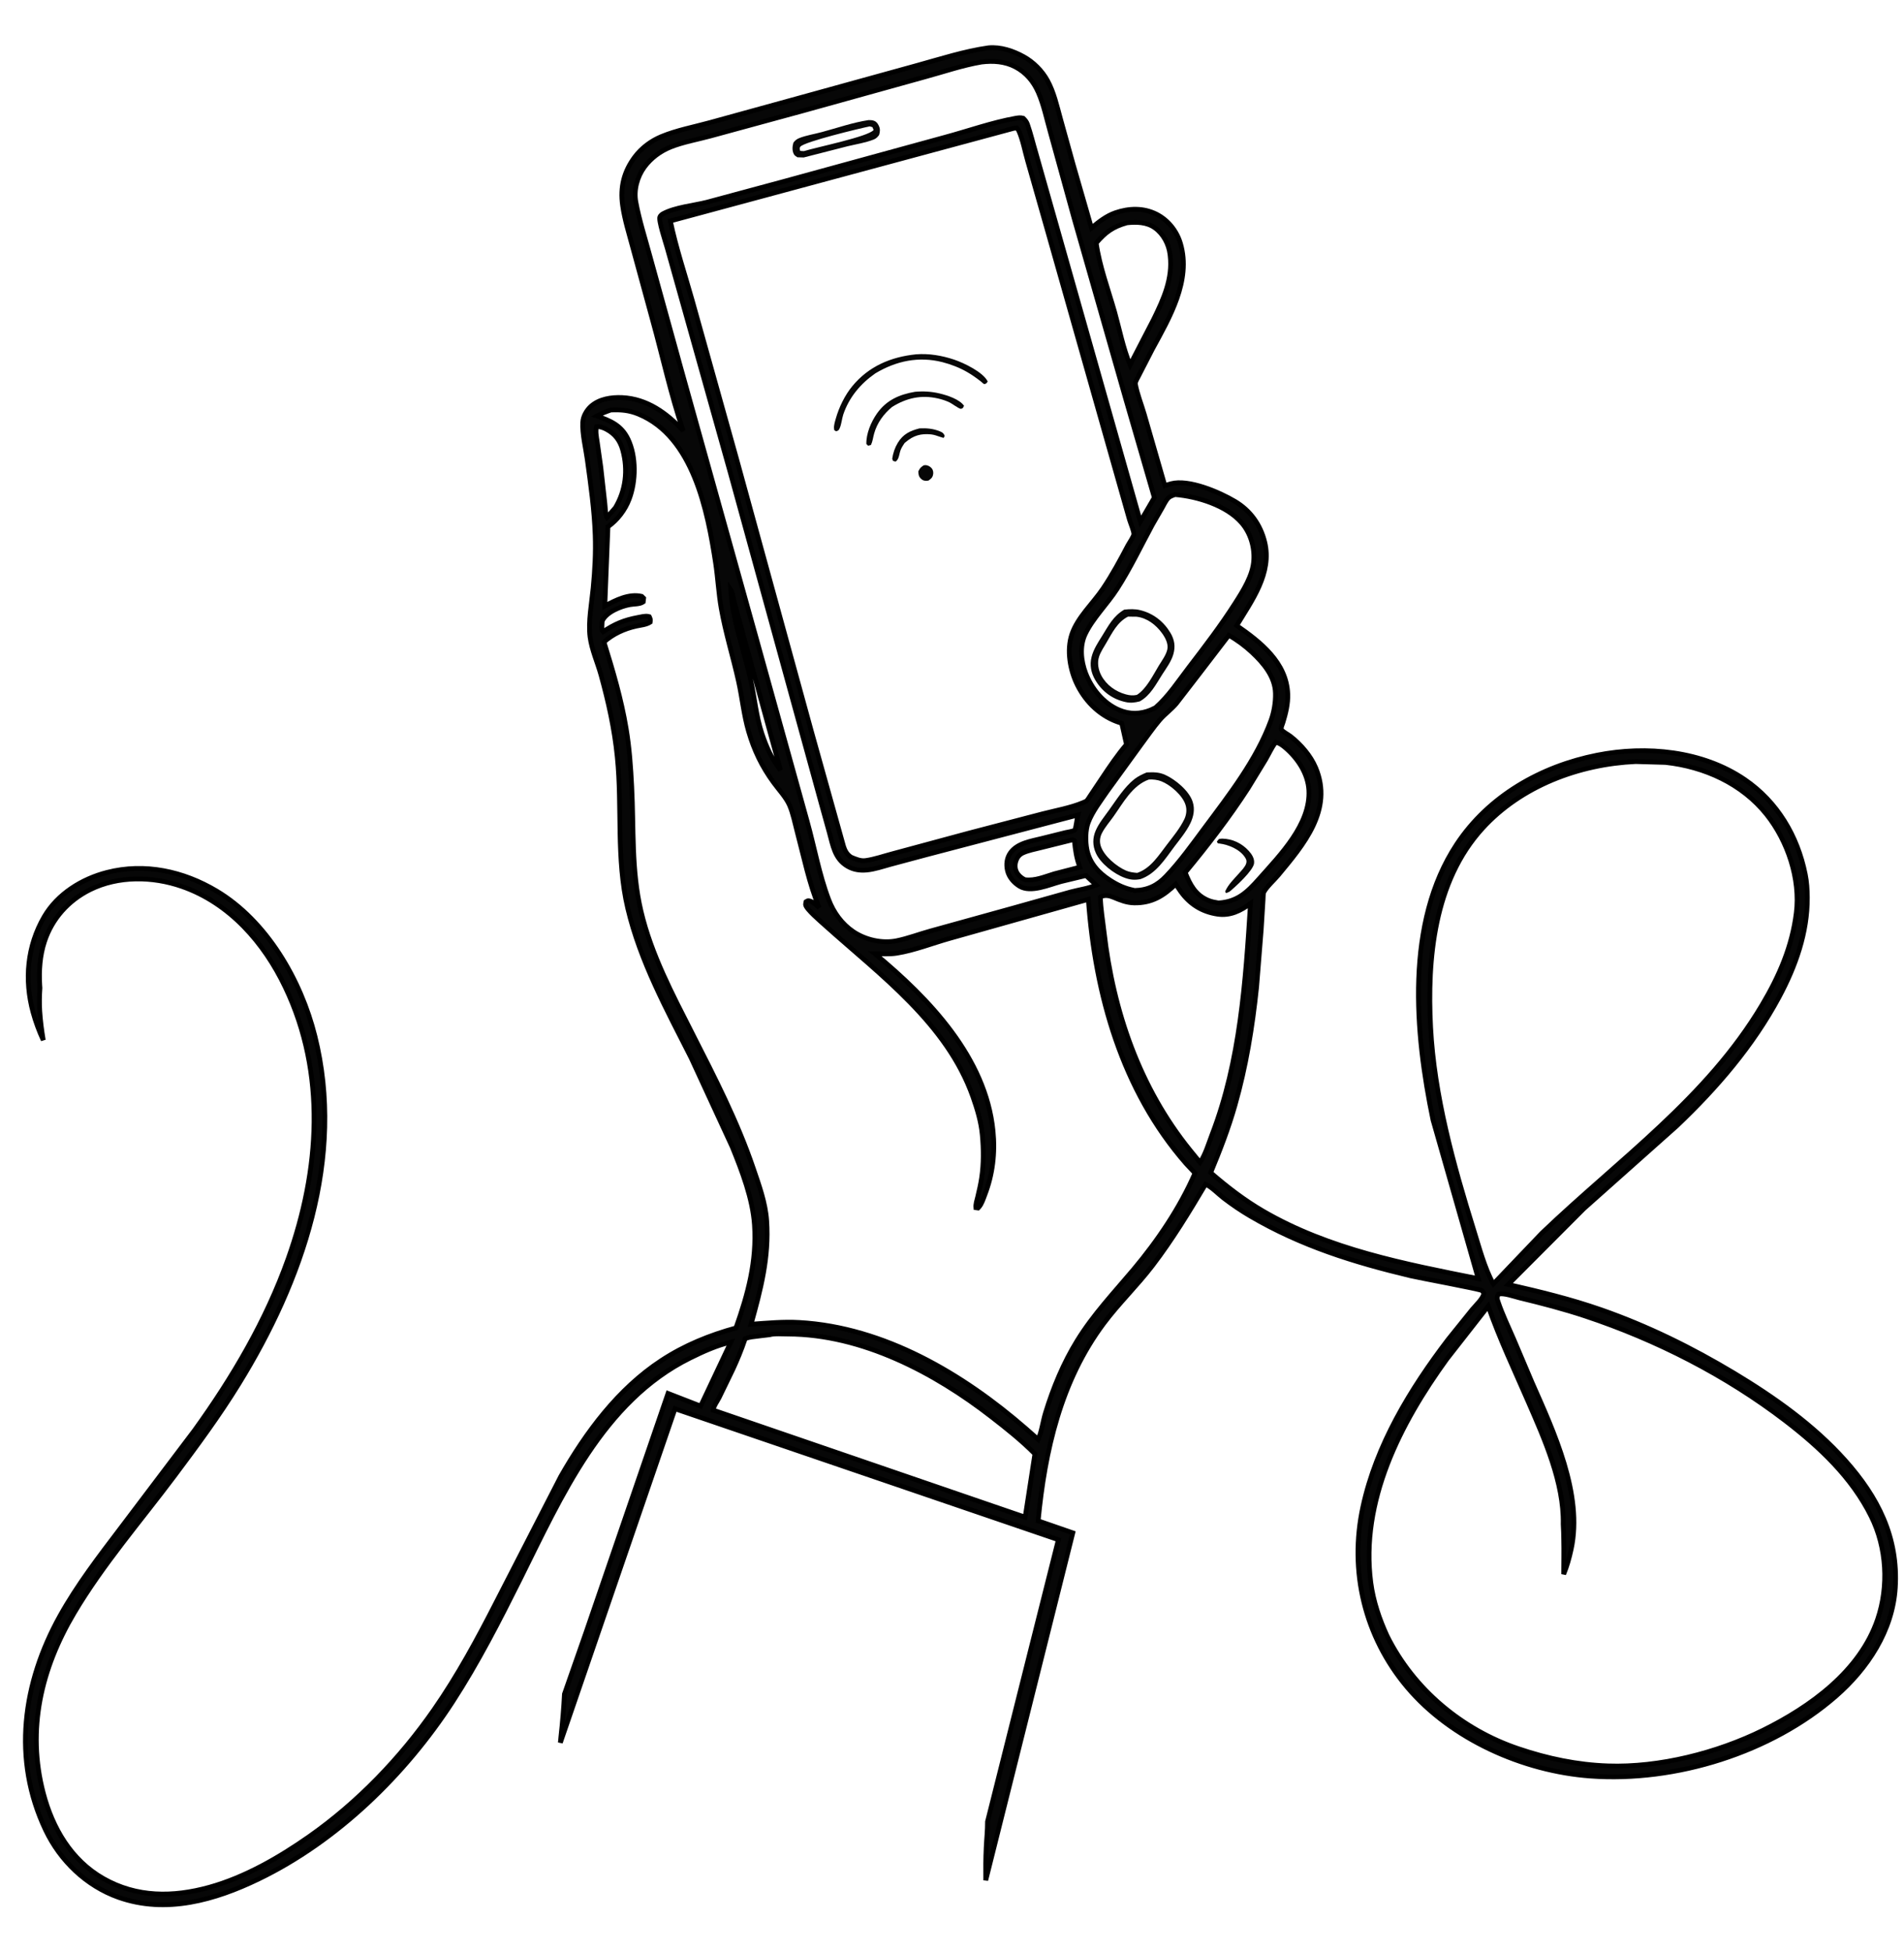 <svg width="40" height="41" viewBox="0 0 40 41" fill="none" xmlns="http://www.w3.org/2000/svg">
<path d="M38.76 30.664C38.102 29.929 37.272 29.343 36.431 28.837C35.542 28.304 34.619 27.849 33.641 27.507C32.997 27.282 32.348 27.125 31.685 26.974L33.272 25.383L35.227 23.643C36.068 22.843 36.824 21.966 37.375 20.94C37.721 20.294 37.974 19.587 37.969 18.847C37.968 18.681 37.958 18.52 37.925 18.358C37.763 17.553 37.339 16.837 36.653 16.37C35.766 15.766 34.586 15.653 33.551 15.859C32.374 16.093 31.273 16.715 30.602 17.732C29.52 19.374 29.723 21.69 30.105 23.519L31.056 26.852C29.508 26.543 27.921 26.239 26.539 25.436C26.141 25.204 25.781 24.927 25.434 24.626C25.627 24.16 25.807 23.697 25.945 23.211C26.177 22.399 26.311 21.57 26.399 20.731L26.496 19.523L26.535 18.894C26.538 18.858 26.536 18.764 26.551 18.735C26.61 18.621 26.77 18.48 26.855 18.377C27.382 17.742 28.014 17.007 27.64 16.121C27.533 15.868 27.328 15.633 27.114 15.465C27.07 15.431 26.948 15.365 26.921 15.324C26.901 15.294 26.941 15.21 26.951 15.178C27.01 14.987 27.062 14.778 27.054 14.575C27.029 13.911 26.482 13.484 25.981 13.137C26.3 12.61 26.728 12.036 26.57 11.385C26.481 11.019 26.268 10.721 25.944 10.529C25.619 10.336 24.976 10.057 24.598 10.159L24.545 10.175L24.471 10.197L24.038 8.697C23.98 8.496 23.887 8.267 23.852 8.064C23.844 8.022 23.899 7.936 23.919 7.896L24.208 7.334C24.567 6.674 25.029 5.893 24.8 5.115C24.722 4.85 24.539 4.62 24.291 4.496C24.019 4.361 23.717 4.37 23.433 4.468C23.243 4.533 23.082 4.66 22.93 4.788L22.545 3.455L22.277 2.49C22.202 2.219 22.141 1.938 22.005 1.69C21.893 1.487 21.711 1.304 21.508 1.192C21.29 1.07 21.02 0.979 20.766 1.004C20.264 1.075 19.76 1.238 19.271 1.373L16.986 2.004L14.912 2.575C14.578 2.667 14.214 2.735 13.895 2.868C13.68 2.957 13.481 3.104 13.34 3.291C13.107 3.601 13.025 3.93 13.08 4.315C13.121 4.609 13.216 4.908 13.293 5.196L13.709 6.719C13.923 7.491 14.095 8.292 14.354 9.049C14.013 8.676 13.591 8.373 13.07 8.349C12.845 8.339 12.593 8.376 12.418 8.53C12.325 8.612 12.249 8.742 12.243 8.867C12.23 9.115 12.303 9.399 12.337 9.646C12.41 10.174 12.486 10.71 12.504 11.242C12.517 11.609 12.496 11.982 12.461 12.348C12.43 12.671 12.355 13.056 12.396 13.376C12.431 13.646 12.554 13.915 12.627 14.178C12.784 14.746 12.909 15.31 12.968 15.897C13.075 16.953 12.942 18.035 13.188 19.075C13.453 20.193 14.006 21.199 14.52 22.216L15.383 24.085C15.589 24.591 15.813 25.174 15.85 25.723C15.901 26.487 15.713 27.176 15.461 27.887C14.906 28.039 14.379 28.253 13.896 28.57C12.988 29.164 12.313 30.074 11.781 31.007L10.435 33.628C10.038 34.406 9.618 35.184 9.119 35.901C8.411 36.92 7.514 37.853 6.498 38.566C5.865 39.01 5.145 39.425 4.397 39.633C3.635 39.844 2.873 39.849 2.172 39.45C1.495 39.064 1.102 38.39 0.909 37.654C0.559 36.318 0.863 35.041 1.557 33.873C2.162 32.853 2.955 31.941 3.665 30.994C4.134 30.367 4.601 29.736 5.012 29.069C6.349 26.903 7.254 24.314 6.616 21.759C6.323 20.583 5.607 19.341 4.546 18.709C3.851 18.296 3.043 18.117 2.248 18.321C1.722 18.455 1.208 18.772 0.929 19.251C0.572 19.865 0.508 20.575 0.694 21.257C0.748 21.455 0.821 21.654 0.909 21.843C0.875 21.641 0.848 21.438 0.835 21.232C0.825 21.069 0.828 20.908 0.839 20.747C0.837 20.727 0.836 20.708 0.835 20.688C0.817 20.381 0.838 20.066 0.935 19.773C1.093 19.291 1.438 18.908 1.891 18.683C2.485 18.388 3.208 18.401 3.824 18.616C4.824 18.965 5.548 19.797 5.994 20.732C6.862 22.549 6.716 24.576 6.054 26.434C5.591 27.733 4.89 28.923 4.086 30.038L2.532 32.093C2.084 32.682 1.621 33.285 1.26 33.934C0.479 35.339 0.251 36.947 0.959 38.433C1.266 39.078 1.814 39.604 2.49 39.844C3.487 40.197 4.518 39.901 5.433 39.459C7.085 38.661 8.514 37.268 9.506 35.741C10.038 34.922 10.485 34.047 10.921 33.174C11.789 31.432 12.661 29.426 14.5 28.517C14.776 28.38 15.053 28.256 15.354 28.183L14.719 29.528L14.034 29.262L12.314 34.273L11.858 35.575C11.843 35.87 11.818 36.165 11.785 36.462C11.78 36.506 11.776 36.551 11.772 36.596L14.181 29.584L22.235 32.334L21.663 34.606L20.746 38.254C20.747 38.436 20.726 38.617 20.718 38.799C20.707 39.025 20.706 39.252 20.709 39.479C20.709 39.481 20.709 39.483 20.709 39.486L22.538 32.19L21.81 31.938C21.95 30.465 22.286 28.996 23.19 27.789C23.507 27.366 23.891 26.997 24.212 26.577C24.627 26.034 24.979 25.455 25.327 24.869C25.454 24.924 25.595 25.074 25.709 25.161C25.887 25.297 26.074 25.425 26.268 25.538C27.336 26.163 28.438 26.506 29.635 26.792C29.815 26.835 31.09 27.07 31.131 27.102C31.149 27.116 31.159 27.138 31.173 27.157C31.165 27.262 31.007 27.407 30.934 27.494L30.424 28.127C29.629 29.168 28.913 30.347 28.633 31.642C28.339 32.992 28.669 34.371 29.562 35.43C30.483 36.522 31.997 37.193 33.408 37.297C35.2 37.429 37.209 36.804 38.568 35.62C39.234 35.04 39.761 34.246 39.817 33.343C39.883 32.283 39.452 31.437 38.761 30.665L38.76 30.664ZM27.011 15.709C27.267 15.93 27.476 16.246 27.497 16.59C27.539 17.308 26.892 17.958 26.451 18.456C26.2 18.739 25.992 18.938 25.598 18.962C25.523 18.949 25.447 18.936 25.377 18.905C25.113 18.792 25 18.576 24.899 18.323C25.365 17.761 25.826 17.163 26.223 16.549L26.587 15.952C26.657 15.831 26.715 15.702 26.797 15.589C26.877 15.598 26.952 15.658 27.011 15.709ZM26.304 13.7C26.546 13.926 26.787 14.211 26.795 14.559C26.8 14.748 26.764 14.958 26.699 15.135C26.398 15.957 25.822 16.692 25.305 17.387C25.052 17.727 24.792 18.092 24.5 18.398C24.312 18.596 24.112 18.694 23.837 18.7L23.812 18.694C23.626 18.655 23.481 18.588 23.321 18.485C23.08 18.329 22.89 18.128 22.834 17.837C22.801 17.67 22.802 17.434 22.861 17.276C22.948 17.043 23.124 16.819 23.262 16.615L23.977 15.63C24.105 15.46 24.226 15.28 24.365 15.118C24.472 14.994 24.607 14.9 24.716 14.77L25.183 14.165L25.815 13.341C25.99 13.438 26.157 13.563 26.304 13.7ZM22.634 14.385C22.821 14.759 23.132 15.052 23.534 15.179L23.566 15.189L23.666 15.633C23.479 15.853 23.314 16.096 23.154 16.337L22.904 16.711C22.884 16.74 22.847 16.804 22.821 16.824C22.815 16.828 22.765 16.851 22.754 16.855C22.492 16.965 22.179 17.02 21.903 17.091L20.357 17.495L18.754 17.928C18.569 17.976 18.373 18.046 18.184 18.072C18.078 18.086 17.982 18.043 17.885 18.003L17.862 17.988C17.789 17.936 17.749 17.86 17.722 17.776L17.041 15.342L15.47 9.624L14.54 6.301C14.385 5.751 14.199 5.199 14.083 4.64L21.291 2.696L21.36 2.687C21.377 2.706 21.392 2.722 21.403 2.746C21.488 2.936 21.531 3.175 21.589 3.377L22.019 4.887L23.261 9.265L23.729 10.914C23.748 10.981 23.826 11.161 23.82 11.221C23.816 11.269 23.724 11.401 23.698 11.45C23.535 11.76 23.37 12.067 23.173 12.359C22.965 12.668 22.637 12.964 22.518 13.32C22.405 13.655 22.48 14.075 22.634 14.385ZM24.547 10.455C24.583 10.421 24.639 10.403 24.684 10.386C25.154 10.424 25.766 10.612 26.084 10.978C26.27 11.191 26.358 11.486 26.34 11.764C26.321 12.084 26.116 12.405 25.947 12.67C25.648 13.138 25.315 13.573 24.978 14.013C24.757 14.3 24.55 14.621 24.276 14.861L24.176 14.909C23.958 14.999 23.733 15.003 23.514 14.911C23.182 14.771 22.934 14.465 22.807 14.134C22.711 13.881 22.678 13.572 22.797 13.32C22.954 12.987 23.263 12.685 23.466 12.37C23.745 11.937 23.965 11.472 24.209 11.021L24.412 10.669C24.45 10.603 24.493 10.507 24.547 10.455ZM23.675 4.679C23.877 4.658 24.091 4.662 24.263 4.785C24.438 4.909 24.554 5.128 24.579 5.338L24.583 5.369C24.639 5.851 24.446 6.277 24.239 6.7L23.82 7.51L23.742 7.666C23.595 7.314 23.52 6.923 23.417 6.555C23.281 6.076 23.1 5.598 23.029 5.104C23.224 4.875 23.383 4.761 23.675 4.679ZM14.245 7.518L13.654 5.382C13.552 5.006 13.429 4.623 13.358 4.241C13.312 3.99 13.386 3.714 13.537 3.508C13.678 3.318 13.87 3.175 14.089 3.087C14.352 2.982 14.653 2.93 14.928 2.855L16.88 2.323L19.439 1.612C19.828 1.506 20.22 1.371 20.618 1.303C20.864 1.273 21.11 1.288 21.333 1.406C21.557 1.524 21.711 1.71 21.812 1.937C21.928 2.201 21.988 2.5 22.067 2.777L22.573 4.611L23.655 8.395L24.251 10.449L23.957 10.953L22.281 5.044L21.76 3.207C21.701 3.009 21.653 2.804 21.585 2.61C21.565 2.555 21.538 2.524 21.497 2.483C21.439 2.466 21.393 2.474 21.334 2.484C20.841 2.572 20.338 2.752 19.852 2.883L16.478 3.808L14.85 4.247C14.571 4.317 14.183 4.353 13.933 4.487C13.904 4.502 13.882 4.521 13.865 4.55C13.825 4.615 13.988 5.099 14.016 5.202L15.345 9.934L17.252 16.867L17.422 17.479C17.498 17.753 17.534 18.03 17.801 18.189C17.929 18.264 18.061 18.284 18.207 18.271C18.37 18.256 18.541 18.198 18.699 18.154L19.468 17.948L22.644 17.115C22.629 17.169 22.603 17.402 22.579 17.432C22.562 17.454 22.416 17.477 22.381 17.485L21.887 17.608C21.659 17.665 21.374 17.704 21.228 17.908C21.15 18.016 21.135 18.153 21.165 18.281C21.196 18.419 21.299 18.536 21.417 18.609C21.653 18.756 22.044 18.578 22.292 18.512L22.815 18.386L23.03 18.587C22.873 18.657 22.663 18.685 22.493 18.731L21.267 19.075L19.542 19.553C19.306 19.618 19.076 19.707 18.836 19.756C18.533 19.817 18.184 19.738 17.928 19.566C17.687 19.403 17.512 19.162 17.41 18.892C17.21 18.369 17.108 17.789 16.957 17.249L15.882 13.383L14.244 7.518L14.245 7.518ZM22.686 18.211L22.149 18.35C21.949 18.41 21.744 18.502 21.532 18.474C21.448 18.434 21.372 18.366 21.341 18.276C21.311 18.188 21.329 18.089 21.376 18.01C21.403 17.965 21.442 17.933 21.489 17.911C21.603 17.858 21.738 17.834 21.86 17.803L22.512 17.641C22.55 17.636 22.53 17.634 22.572 17.652C22.59 17.853 22.615 18.021 22.686 18.211ZM16.397 16.172C16.218 15.953 16.097 15.676 16.008 15.41C15.883 15.038 15.854 14.648 15.768 14.267C15.629 13.653 15.385 13.011 15.351 12.382C15.384 12.429 15.393 12.509 15.407 12.565L15.508 12.947L16.397 16.172ZM12.622 9.811L12.547 9.281C12.531 9.176 12.507 9.066 12.531 8.961C12.597 8.952 12.675 8.981 12.733 9.011C12.922 9.109 13.03 9.255 13.085 9.461C13.195 9.871 13.146 10.298 12.928 10.662L12.751 10.865L12.742 10.851C12.716 10.764 12.716 10.643 12.705 10.552L12.622 9.811ZM21.537 31.861L20.851 31.626L14.983 29.613C14.987 29.536 15.072 29.421 15.109 29.348L15.396 28.756C15.489 28.555 15.577 28.342 15.648 28.132L15.654 28.113C15.736 28.075 15.851 28.069 15.94 28.057L16.168 28.03C16.264 28 16.447 28.015 16.554 28.015C18.11 28.02 19.633 28.823 20.832 29.755C21.147 29.999 21.461 30.249 21.742 30.532L21.537 31.861ZM23.816 26.656C23.401 27.149 22.97 27.602 22.63 28.154C22.341 28.622 22.126 29.143 21.965 29.668C21.909 29.849 21.885 30.058 21.811 30.229L21.551 30C20.231 28.853 18.577 27.874 16.795 27.772C16.455 27.752 16.116 27.785 15.778 27.809C15.982 27.079 16.159 26.405 16.107 25.637C16.082 25.261 15.947 24.891 15.826 24.537C15.489 23.546 15.013 22.625 14.54 21.695C14.124 20.877 13.679 20.038 13.467 19.138C13.261 18.268 13.317 17.399 13.271 16.516C13.251 16.112 13.222 15.701 13.155 15.302C13.054 14.688 12.873 14.076 12.688 13.482C12.88 13.312 13.116 13.204 13.365 13.149C13.46 13.128 13.577 13.119 13.659 13.066C13.668 13.01 13.664 13.003 13.641 12.951L13.617 12.944C13.549 12.932 13.464 12.955 13.396 12.968C13.111 13.021 12.908 13.105 12.669 13.268C12.63 13.229 12.65 13.102 12.651 13.044C12.733 12.856 13.038 12.733 13.231 12.698C13.321 12.681 13.439 12.691 13.513 12.64L13.522 12.563L13.481 12.523C13.217 12.461 12.933 12.601 12.706 12.727L12.772 11.062C12.974 10.917 13.131 10.713 13.219 10.48C13.361 10.105 13.369 9.586 13.193 9.22C13.053 8.93 12.824 8.836 12.539 8.736C12.635 8.681 12.729 8.646 12.832 8.61C13.045 8.601 13.216 8.614 13.416 8.697C14.563 9.172 14.865 10.726 15.033 11.82C15.081 12.137 15.096 12.459 15.152 12.775C15.243 13.292 15.401 13.794 15.515 14.306C15.593 14.656 15.626 15.017 15.727 15.361C15.842 15.756 16.008 16.101 16.252 16.433C16.36 16.582 16.513 16.742 16.587 16.911C16.662 17.085 16.7 17.29 16.749 17.473C16.889 18 17 18.558 17.21 19.062C17.154 19.013 17.085 18.941 17.012 18.921C16.966 18.909 16.971 18.916 16.934 18.937C16.931 18.957 16.922 18.978 16.924 18.999C16.933 19.09 17.248 19.355 17.332 19.432C18.501 20.481 19.894 21.495 20.439 23.032C20.53 23.29 20.611 23.557 20.636 23.831C20.664 24.128 20.667 24.434 20.623 24.73C20.603 24.866 20.572 25.001 20.54 25.135C20.522 25.208 20.494 25.288 20.502 25.362L20.547 25.368L20.568 25.346C20.623 25.283 20.659 25.172 20.689 25.093C20.856 24.663 20.908 24.208 20.862 23.749C20.708 22.209 19.518 20.969 18.38 20.028C18.53 20.03 18.694 20.041 18.842 20.017C19.211 19.958 19.594 19.806 19.955 19.705L22.864 18.886C23.008 20.886 23.573 22.9 24.917 24.435L25.105 24.636C24.793 25.357 24.321 26.055 23.816 26.656ZM25.211 24.411L24.999 24.151C23.941 22.842 23.388 21.241 23.196 19.581C23.168 19.337 23.123 19.083 23.117 18.839L23.135 18.828C23.222 18.788 23.31 18.81 23.393 18.844C23.54 18.905 23.668 18.958 23.829 18.961C24.196 18.967 24.446 18.814 24.7 18.567L24.806 18.723C24.997 18.989 25.252 19.148 25.577 19.197C25.842 19.237 26.065 19.127 26.271 18.973C26.166 20.609 26.06 22.275 25.465 23.821C25.393 24.009 25.324 24.246 25.211 24.411ZM30.959 25.826C30.533 24.46 30.13 23.011 30.055 21.574C29.98 20.136 30.125 18.511 31.144 17.395C31.957 16.503 33.175 16.046 34.363 15.993L34.989 16.011C35.804 16.099 36.598 16.455 37.116 17.107C37.558 17.662 37.826 18.461 37.737 19.172C37.65 19.874 37.38 20.496 37.021 21.1C35.863 23.052 34.008 24.35 32.395 25.894L31.373 26.963C31.186 26.625 31.075 26.195 30.959 25.826ZM39.446 34.005C39.075 35.098 38.029 35.847 37.037 36.337C36.071 36.813 34.861 37.122 33.779 37.084C33.137 37.062 32.509 36.93 31.901 36.724C30.715 36.324 29.698 35.476 29.14 34.353C28.978 34.001 28.85 33.625 28.799 33.239C28.572 31.527 29.418 29.89 30.392 28.545L31.265 27.429C31.502 28.11 31.824 28.788 32.111 29.449C32.446 30.22 32.858 31.136 32.84 32.008C32.848 32.12 32.849 32.23 32.851 32.328C32.857 32.563 32.851 32.799 32.851 33.035C32.851 33.042 32.851 33.05 32.851 33.057C32.921 32.888 32.968 32.715 33.008 32.533C33.258 31.38 32.641 30.064 32.185 29.031L31.794 28.109C31.686 27.86 31.562 27.602 31.475 27.345C31.448 27.264 31.44 27.254 31.479 27.177C31.589 27.146 31.807 27.226 31.921 27.254C32.384 27.366 32.848 27.486 33.3 27.636C34.799 28.134 36.256 28.876 37.511 29.838C38.228 30.389 38.904 31.023 39.311 31.844C39.638 32.503 39.682 33.31 39.446 34.005Z" fill="#070707" stroke="black" stroke-width="0.1"/>
<path d="M25.678 17.611C25.653 17.611 25.631 17.615 25.607 17.62L25.564 17.673L25.584 17.71L25.618 17.714C25.813 17.738 26.055 17.839 26.162 18.015C26.187 18.057 26.194 18.087 26.18 18.134C26.158 18.204 26.082 18.281 26.033 18.336C25.927 18.457 25.804 18.571 25.738 18.721L25.757 18.756L25.828 18.727C25.953 18.625 26.329 18.281 26.346 18.131C26.358 18.028 26.3 17.941 26.234 17.868C26.091 17.71 25.893 17.615 25.678 17.611L25.678 17.611Z" fill="#070707"/>
<path d="M23.619 12.802C23.386 12.938 23.289 13.137 23.151 13.359C23.065 13.496 22.974 13.634 22.933 13.793C22.888 13.966 22.921 14.132 23.012 14.284C23.156 14.525 23.374 14.685 23.649 14.744C23.754 14.767 23.842 14.755 23.945 14.729C24.171 14.603 24.284 14.371 24.419 14.161C24.504 14.029 24.606 13.892 24.65 13.74C24.697 13.577 24.675 13.433 24.588 13.288C24.443 13.047 24.224 12.878 23.949 12.812C23.843 12.786 23.726 12.79 23.619 12.803V12.802ZM24.409 13.293C24.477 13.385 24.549 13.517 24.524 13.636C24.499 13.753 24.409 13.874 24.347 13.975C24.227 14.172 24.083 14.47 23.883 14.593C23.8 14.61 23.733 14.604 23.652 14.582C23.438 14.524 23.243 14.385 23.138 14.187C23.074 14.066 23.047 13.921 23.09 13.788C23.124 13.687 23.189 13.591 23.243 13.499C23.365 13.29 23.474 13.063 23.698 12.949L23.877 12.951C24.096 12.976 24.282 13.119 24.409 13.293V13.293Z" fill="#070707"/>
<path d="M24.478 16.272C24.342 16.211 24.235 16.217 24.09 16.221C23.997 16.26 23.912 16.299 23.831 16.362C23.618 16.532 23.459 16.789 23.301 17.009C23.204 17.145 23.085 17.288 23.019 17.442C22.951 17.598 22.952 17.76 23.023 17.916C23.122 18.135 23.406 18.354 23.629 18.434C23.746 18.477 23.84 18.485 23.962 18.461C24.29 18.346 24.477 18.038 24.677 17.772C24.792 17.62 24.919 17.468 25.004 17.296C25.075 17.151 25.107 16.994 25.056 16.837C24.982 16.608 24.694 16.369 24.478 16.272ZM24.88 17.205C24.788 17.395 24.647 17.565 24.52 17.731C24.343 17.96 24.177 18.234 23.891 18.331C23.81 18.324 23.734 18.315 23.659 18.284C23.459 18.198 23.199 17.982 23.128 17.774C23.096 17.681 23.105 17.585 23.149 17.498C23.212 17.373 23.312 17.26 23.393 17.146C23.596 16.86 23.789 16.493 24.136 16.37C24.221 16.365 24.317 16.375 24.397 16.407C24.585 16.48 24.84 16.698 24.905 16.899C24.938 16.999 24.925 17.112 24.88 17.205L24.88 17.205Z" fill="#070707"/>
<path d="M16.752 3.303L16.885 3.307L17.804 3.072C17.982 3.029 18.186 2.998 18.355 2.93C18.408 2.909 18.434 2.88 18.468 2.836C18.489 2.767 18.495 2.705 18.461 2.638C18.437 2.589 18.41 2.552 18.355 2.534C18.323 2.523 18.28 2.521 18.247 2.522C17.919 2.571 17.591 2.686 17.271 2.772C17.115 2.815 16.937 2.841 16.788 2.901C16.734 2.923 16.703 2.951 16.668 2.996C16.646 3.076 16.638 3.155 16.675 3.233C16.692 3.267 16.722 3.284 16.752 3.303H16.752ZM16.814 3.081C16.895 2.976 18.08 2.692 18.272 2.654L18.328 2.67L18.353 2.729C18.249 2.869 17.14 3.094 16.891 3.173C16.861 3.174 16.838 3.172 16.809 3.167C16.805 3.133 16.792 3.11 16.814 3.081H16.814Z" fill="#070707"/>
<path d="M19.438 9.768L19.404 9.772C19.34 9.817 19.328 9.827 19.292 9.9C19.295 9.963 19.3 10.009 19.35 10.055C19.401 10.101 19.441 10.101 19.504 10.093C19.552 10.059 19.586 10.036 19.601 9.975C19.612 9.926 19.607 9.877 19.575 9.836C19.541 9.795 19.492 9.768 19.438 9.768Z" fill="#070707"/>
<path d="M19.745 9.058C19.605 9 19.467 8.989 19.317 8.996C19.12 9.046 18.972 9.116 18.862 9.298C18.798 9.404 18.762 9.512 18.744 9.635L18.762 9.679L18.815 9.694C18.892 9.642 18.888 9.532 18.922 9.447C18.943 9.395 18.972 9.351 19.002 9.306L19.025 9.286C19.189 9.146 19.345 9.101 19.559 9.122C19.627 9.129 19.689 9.154 19.753 9.175L19.797 9.188L19.823 9.197L19.847 9.154C19.824 9.096 19.803 9.082 19.745 9.058L19.745 9.058Z" fill="#070707"/>
<path d="M19.745 8.264C19.572 8.222 19.4 8.212 19.222 8.228C18.889 8.285 18.62 8.404 18.422 8.686C18.298 8.864 18.195 9.106 18.201 9.324L18.238 9.36L18.297 9.345C18.334 9.267 18.341 9.187 18.364 9.105C18.427 8.88 18.563 8.694 18.741 8.546C19.044 8.357 19.353 8.288 19.706 8.368C19.79 8.387 19.878 8.416 19.955 8.454C20.003 8.477 20.143 8.583 20.184 8.585C20.199 8.586 20.212 8.575 20.227 8.57L20.253 8.522C20.157 8.383 19.901 8.302 19.745 8.264H19.745Z" fill="#070707"/>
<path d="M20.042 7.551C19.789 7.466 19.511 7.419 19.244 7.441C18.718 7.494 18.249 7.692 17.906 8.109C17.748 8.301 17.625 8.554 17.558 8.793C17.54 8.857 17.514 8.936 17.522 9.002L17.527 9.034L17.565 9.057C17.608 9.043 17.617 9.043 17.638 8.998C17.679 8.91 17.685 8.798 17.716 8.704C17.838 8.344 18.079 8.056 18.389 7.841C18.826 7.579 19.302 7.478 19.801 7.606C19.98 7.652 20.159 7.721 20.318 7.813C20.416 7.869 20.509 7.935 20.598 8.004C20.606 8.011 20.667 8.065 20.675 8.066C20.693 8.068 20.709 8.054 20.725 8.048L20.75 8.01C20.65 7.811 20.245 7.619 20.042 7.551V7.551Z" fill="#070707"/>
</svg>
